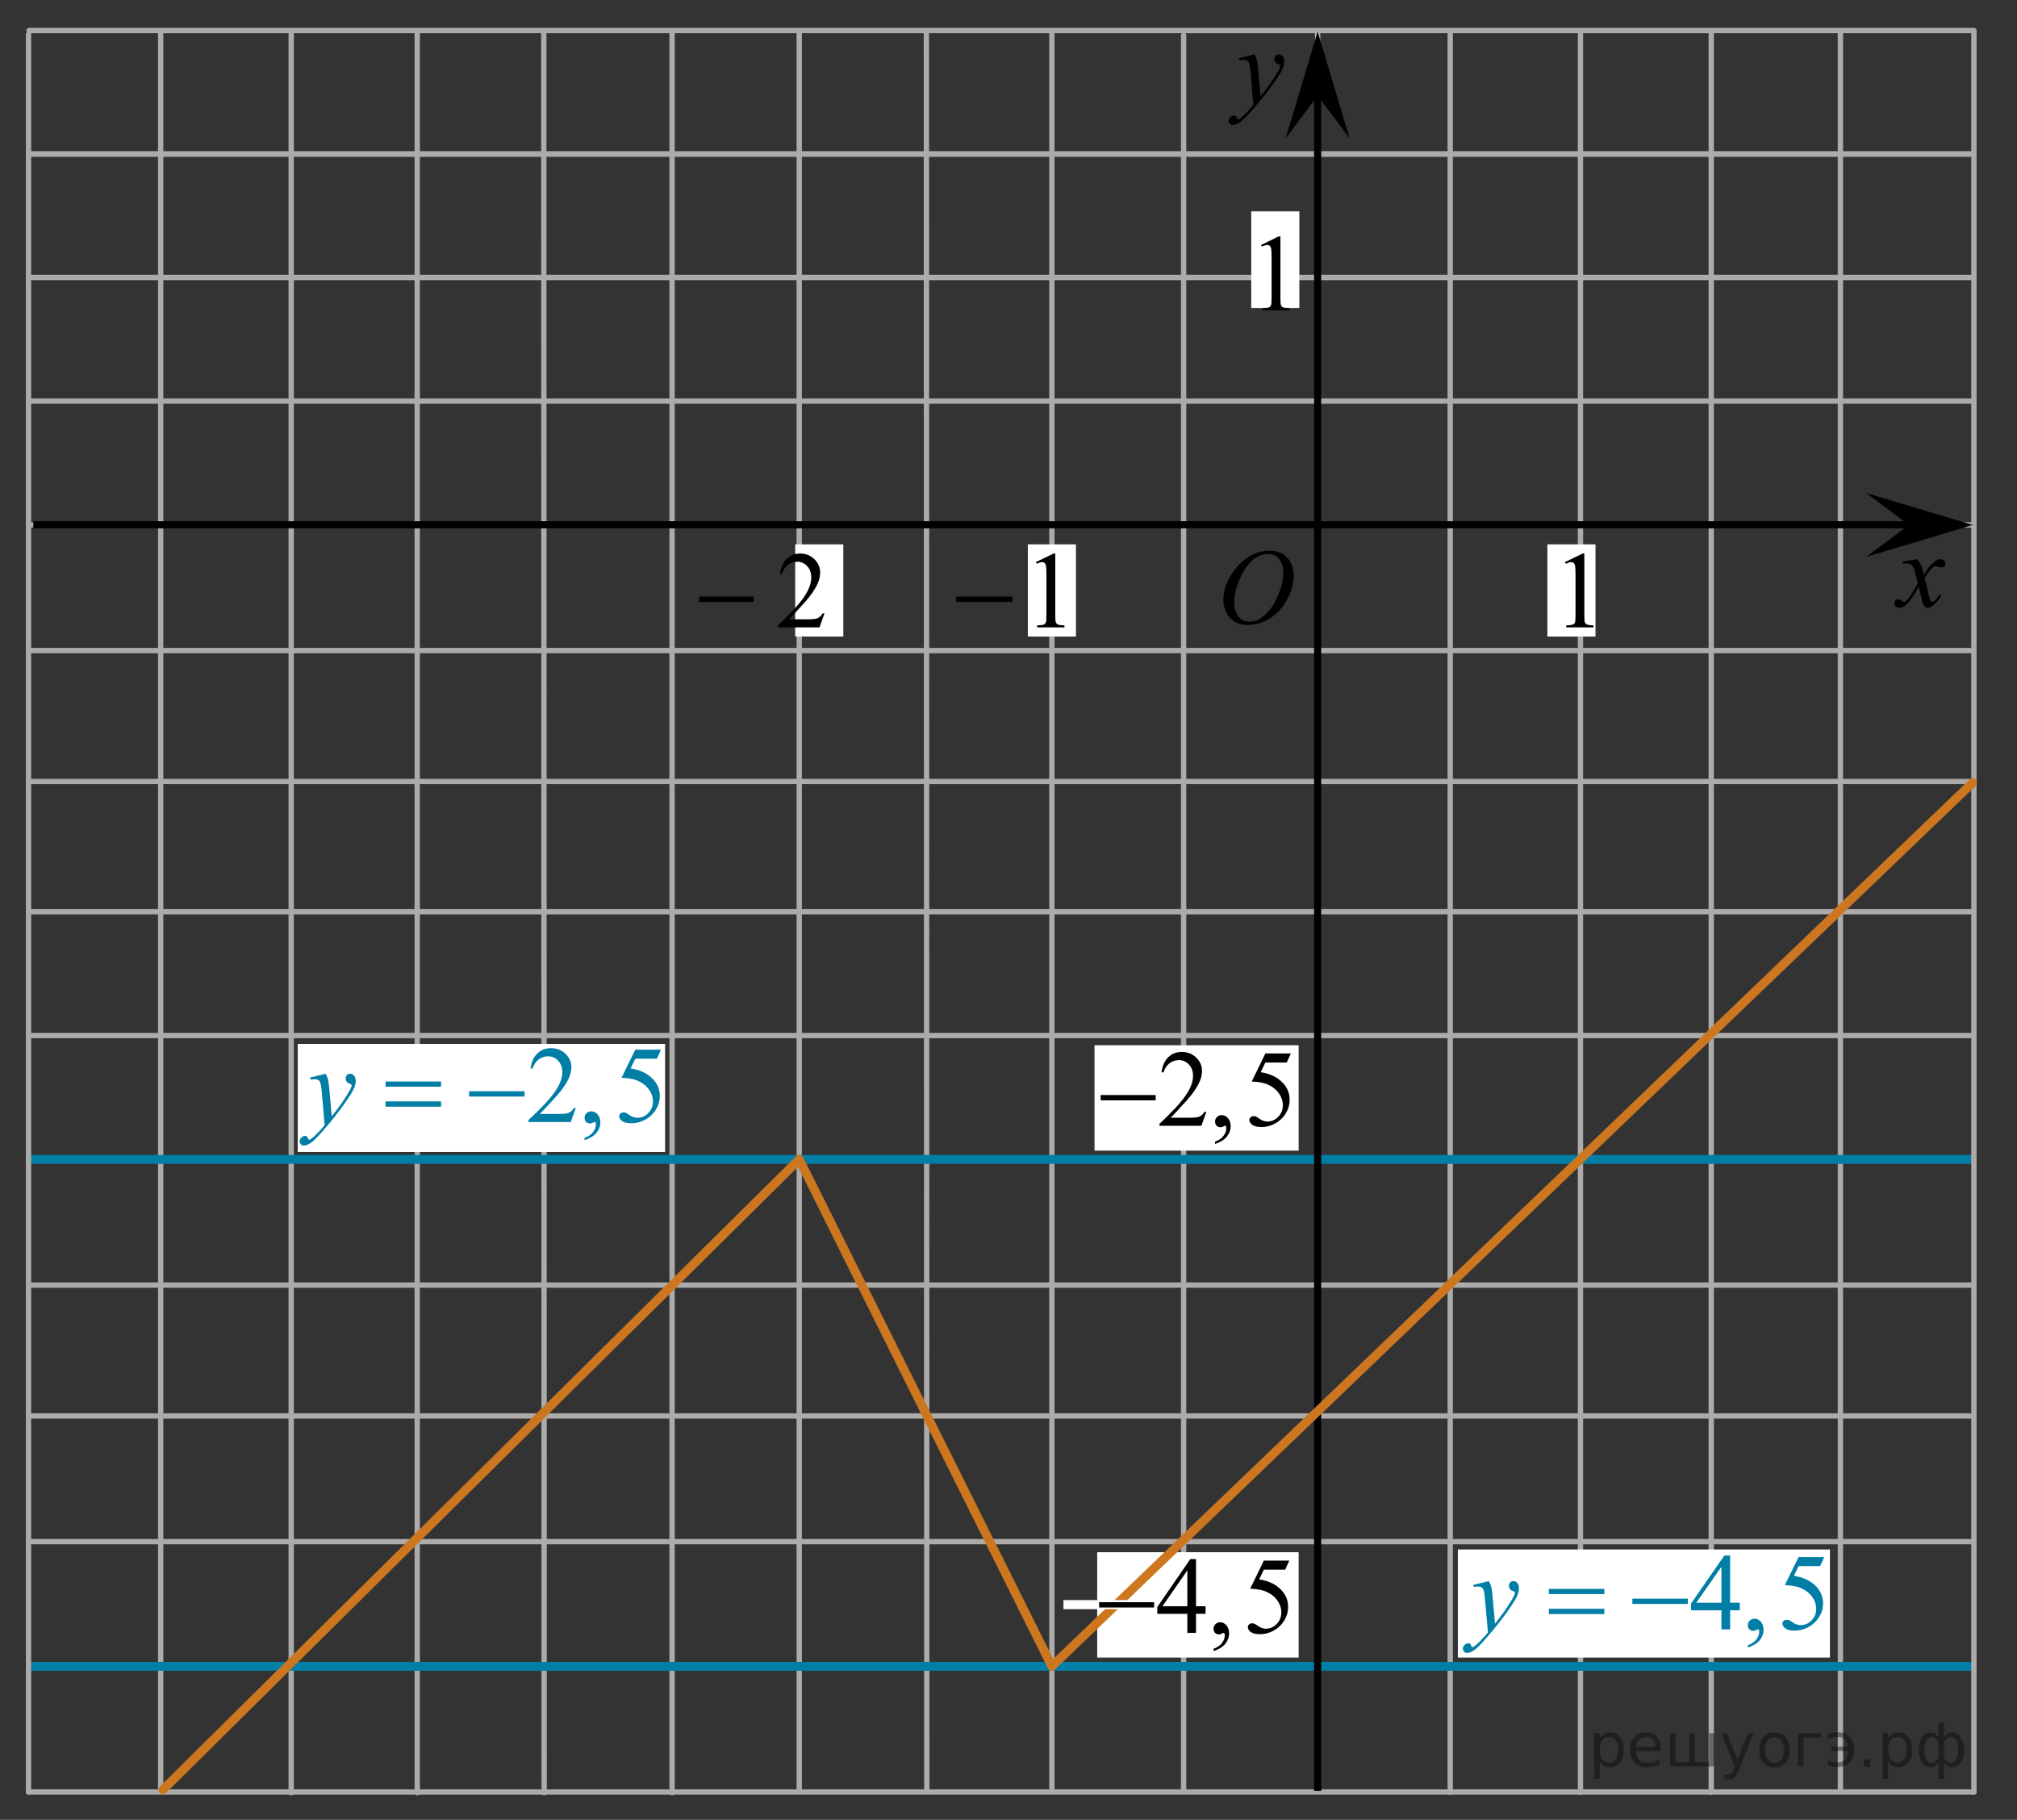 <?xml version="1.0" encoding="utf-8"?>
<!-- Generator: Adobe Illustrator 16.0.0, SVG Export Plug-In . SVG Version: 6.00 Build 0)  -->
<!DOCTYPE svg PUBLIC "-//W3C//DTD SVG 1.1//EN" "http://www.w3.org/Graphics/SVG/1.1/DTD/svg11.dtd">
<svg version="1.1" id="Слой_1" xmlns="http://www.w3.org/2000/svg" xmlns:xlink="http://www.w3.org/1999/xlink" x="0px" y="0px"
	 width="283.944px" height="256.208px" viewBox="-111.401 -127.365 283.944 256.208"
	 enable-background="new -111.401 -127.365 283.944 256.208" xml:space="preserve">
<rect x="-111.401" y="-127.365" width="283.944" height="256.208" fill="#333333" stroke="none"/>
<line fill="none" stroke="#ADAAAA" stroke-width="0.75" stroke-linecap="round" stroke-linejoin="round" stroke-miterlimit="10" x1="-34.85" y1="-122.953" x2="-34.795" y2="125.016"/>
<line fill="none" stroke="#ADAAAA" stroke-width="0.75" stroke-linecap="round" stroke-linejoin="round" stroke-miterlimit="10" x1="-52.667" y1="-122.953" x2="-52.667" y2="125.016"/>
<line fill="none" stroke="#ADAAAA" stroke-width="0.75" stroke-linecap="round" stroke-linejoin="round" stroke-miterlimit="10" x1="-88.783" y1="-122.737" x2="-88.783" y2="124.795"/>
<line fill="none" stroke="#ADAAAA" stroke-width="0.75" stroke-linecap="round" stroke-linejoin="round" stroke-miterlimit="10" x1="-70.408" y1="-122.684" x2="-70.408" y2="125.016"/>
<line fill="none" stroke="#ADAAAA" stroke-width="0.75" stroke-linecap="round" stroke-linejoin="round" stroke-miterlimit="10" x1="-107.149" y1="-105.68" x2="166.441" y2="-105.68"/>
<line fill="none" stroke="#ADAAAA" stroke-width="0.75" stroke-linecap="round" stroke-linejoin="round" stroke-miterlimit="10" x1="-107.388" y1="-105.677" x2="166.201" y2="-105.677"/>
<line fill="none" stroke="#ADAAAA" stroke-width="0.75" stroke-linecap="round" stroke-linejoin="round" stroke-miterlimit="10" x1="-107.149" y1="-88.291" x2="166.441" y2="-88.291"/>
<line fill="none" stroke="#ADAAAA" stroke-width="0.75" stroke-linecap="round" stroke-linejoin="round" stroke-miterlimit="10" x1="55.224" y1="-122.415" x2="55.224" y2="124.642"/>
<line fill="none" stroke="#ADAAAA" stroke-width="0.75" stroke-linecap="round" stroke-linejoin="round" stroke-miterlimit="10" x1="-107.087" y1="18.427" x2="166.125" y2="18.427"/>
<line fill="none" stroke="#ADAAAA" stroke-width="0.75" stroke-linecap="round" stroke-linejoin="round" stroke-miterlimit="10" x1="-107.087" y1="71.984" x2="166.125" y2="71.984"/>
<line fill="none" stroke="#ADAAAA" stroke-width="0.75" stroke-linecap="round" stroke-linejoin="round" stroke-miterlimit="10" x1="-107.087" y1="53.556" x2="166.125" y2="53.556"/>
<line fill="none" stroke="#ADAAAA" stroke-width="0.75" stroke-linecap="round" stroke-linejoin="round" stroke-miterlimit="10" x1="-107.087" y1="35.86" x2="166.125" y2="35.86"/>
<line fill="none" stroke="#ADAAAA" stroke-width="0.75" stroke-linecap="round" stroke-linejoin="round" stroke-miterlimit="10" x1="19.013" y1="-122.903" x2="19.07" y2="124.642"/>
<line fill="none" stroke="#ADAAAA" stroke-width="0.75" stroke-linecap="round" stroke-linejoin="round" stroke-miterlimit="10" x1="36.679" y1="-122.704" x2="36.679" y2="124.642"/>
<line fill="none" stroke="#ADAAAA" stroke-width="0.75" stroke-linecap="round" stroke-linejoin="round" stroke-miterlimit="10" x1="129.5" y1="-122.903" x2="129.5" y2="124.953"/>
<line fill="none" stroke="#ADAAAA" stroke-width="0.75" stroke-linecap="round" stroke-linejoin="round" stroke-miterlimit="10" x1="111.091" y1="-122.578" x2="111.091" y2="124.953"/>
<line fill="none" stroke="#ADAAAA" stroke-width="0.75" stroke-linecap="round" stroke-linejoin="round" stroke-miterlimit="10" x1="1.112" y1="-122.903" x2="1.112" y2="124.757"/>
<line fill="none" stroke="#ADAAAA" stroke-width="0.75" stroke-linecap="round" stroke-linejoin="round" stroke-miterlimit="10" x1="92.755" y1="-122.578" x2="92.755" y2="124.953"/>
<path fill="none" stroke="#ADAAAA" stroke-width="0.75" stroke-linecap="round" stroke-linejoin="round" stroke-miterlimit="10" d="
	M52.292,17.209"/>
<path fill="none" stroke="#ADAAAA" stroke-width="0.75" stroke-linecap="round" stroke-linejoin="round" stroke-miterlimit="10" d="
	M111.792,53.556"/>
<line fill="none" stroke="#ADAAAA" stroke-width="0.75" stroke-linecap="round" stroke-linejoin="round" stroke-miterlimit="10" x1="74.091" y1="-122.903" x2="74.091" y2="124.555"/>
<line fill="none" stroke="#ADAAAA" stroke-width="0.75" stroke-linecap="round" stroke-linejoin="round" stroke-miterlimit="10" x1="147.682" y1="-122.74" x2="147.682" y2="124.791"/>
<path d="M149.39-0.323"/>
<line fill="none" stroke="#ADAAAA" stroke-width="0.75" stroke-linecap="round" stroke-linejoin="round" stroke-miterlimit="10" x1="-107.194" y1="0.995" x2="166.016" y2="0.995"/>
<line fill="none" stroke="#ADAAAA" stroke-width="0.75" stroke-linecap="round" stroke-linejoin="round" stroke-miterlimit="10" x1="-107.087" y1="-70.901" x2="166.316" y2="-70.901"/>
<line fill="none" stroke="#ADAAAA" stroke-width="0.75" stroke-linecap="round" stroke-linejoin="round" stroke-miterlimit="10" x1="-107.087" y1="-17.344" x2="166.125" y2="-17.344"/>
<line fill="none" stroke="#ADAAAA" stroke-width="0.75" stroke-linecap="round" stroke-linejoin="round" stroke-miterlimit="10" x1="-107.087" y1="-35.772" x2="166.125" y2="-35.772"/>
<line fill="none" stroke="#ADAAAA" stroke-width="0.75" stroke-linecap="round" stroke-linejoin="round" stroke-miterlimit="10" x1="-107.087" y1="-53.469" x2="166.125" y2="-53.469"/>
<g>
	<g>
		<g>
			<g>
				<g>
					<g>
						<g>
							<g>
								<g>
									<g>
										<g>
											<g>
												<defs>
													<rect id="SVGID_1_" x="57.872" y="-53.349" width="16.438" height="17.871"/>
												</defs>
												<clipPath id="SVGID_2_">
													<use xlink:href="#SVGID_1_"  overflow="visible"/>
												</clipPath>
												<g clip-path="url(#SVGID_2_)">
													<path d="M67.349-49.842c0.661,0,1.248,0.146,1.762,0.434c0.513,0.287,0.907,0.714,1.195,1.275
														c0.288,0.563,0.438,1.146,0.438,1.753c0,1.072-0.313,2.198-0.935,3.378c-0.62,1.181-1.437,2.078-2.437,2.697
														c-1,0.62-2.034,0.933-3.104,0.933c-0.771,0-1.414-0.173-1.938-0.516c-0.52-0.342-0.896-0.793-1.146-1.354
														c-0.248-0.563-0.372-1.104-0.372-1.633c0-0.938,0.228-1.858,0.674-2.771c0.447-0.913,0.98-1.678,1.604-2.289
														c0.622-0.612,1.286-1.083,1.991-1.413C65.803-49.677,66.553-49.842,67.349-49.842z M67.099-49.368
														c-0.486,0-0.973,0.122-1.438,0.365s-0.936,0.643-1.396,1.195c-0.462,0.554-0.876,1.277-1.24,2.176
														c-0.451,1.104-0.682,2.146-0.682,3.123c0,0.698,0.184,1.315,0.537,1.854c0.355,0.539,0.904,0.812,1.646,0.812
														c0.44,0,0.885-0.11,1.313-0.332c0.434-0.225,0.876-0.604,1.343-1.138c0.584-0.677,1.073-1.535,1.479-2.581
														c0.396-1.048,0.597-2.021,0.597-2.93c0-0.669-0.182-1.262-0.537-1.774C68.359-49.111,67.82-49.368,67.099-49.368z"/>
												</g>
											</g>
										</g>
									</g>
								</g>
							</g>
						</g>
					</g>
				</g>
			</g>
		</g>
	</g>
</g>
<g>
	<g>
		<g>
			<g>
				<g>
					<g>
						<g>
							<g>
								<g>
									<g>
										<g>
											<g>
												<defs>
													<rect id="SVGID_3_" x="152.629" y="-51.577" width="12.355" height="13.729"/>
												</defs>
												<clipPath id="SVGID_4_">
													<use xlink:href="#SVGID_3_"  overflow="visible"/>
												</clipPath>
												<g clip-path="url(#SVGID_4_)">
													<path d="M158.463-48.631c0.236,0.256,0.422,0.512,0.545,0.77c0.092,0.179,0.23,0.646,0.438,1.396l0.646-0.977
														c0.174-0.232,0.383-0.461,0.627-0.677c0.246-0.214,0.463-0.355,0.646-0.438c0.112-0.051,0.248-0.073,0.395-0.073
														c0.215,0,0.383,0.057,0.508,0.17c0.125,0.112,0.188,0.251,0.188,0.413c0,0.188-0.036,0.313-0.108,0.384
														c-0.14,0.123-0.295,0.188-0.474,0.188c-0.104,0-0.219-0.021-0.331-0.065c-0.229-0.079-0.395-0.118-0.47-0.118
														c-0.112,0-0.262,0.068-0.422,0.206c-0.311,0.258-0.671,0.75-1.094,1.481l0.604,2.538
														c0.094,0.39,0.172,0.619,0.229,0.693c0.063,0.076,0.133,0.113,0.189,0.113c0.104,0,0.227-0.058,0.359-0.17
														c0.271-0.228,0.5-0.521,0.688-0.886l0.26,0.134c-0.313,0.58-0.701,1.063-1.184,1.444
														c-0.271,0.217-0.498,0.32-0.688,0.32c-0.271,0-0.487-0.15-0.649-0.465c-0.104-0.188-0.316-1.019-0.646-2.478
														c-0.77,1.333-1.383,2.188-1.846,2.573c-0.301,0.242-0.59,0.365-0.871,0.365c-0.193,0-0.375-0.066-0.539-0.213
														c-0.113-0.104-0.176-0.254-0.176-0.438c0-0.162,0.057-0.297,0.162-0.405c0.104-0.107,0.235-0.162,0.396-0.162
														c0.154,0,0.322,0.08,0.502,0.235c0.127,0.109,0.229,0.17,0.295,0.17c0.063,0,0.142-0.038,0.229-0.116
														c0.229-0.188,0.546-0.591,0.938-1.211c0.396-0.619,0.658-1.066,0.781-1.342c-0.307-1.194-0.473-1.826-0.492-1.896
														c-0.106-0.315-0.266-0.546-0.438-0.679c-0.188-0.134-0.448-0.199-0.813-0.199c-0.105,0-0.234,0.005-0.394,0.019v-0.271
														L158.463-48.631z"/>
												</g>
											</g>
										</g>
									</g>
								</g>
							</g>
						</g>
					</g>
				</g>
			</g>
		</g>
	</g>
</g>
<path fill="none" stroke="#000000" stroke-miterlimit="10" d="M-4.862,14.958"/>
<path fill="none" stroke="#ADAAAA" stroke-width="0.75" stroke-linecap="round" stroke-linejoin="round" stroke-miterlimit="10" d="
	M-22.052-70.757"/>
<path fill="none" stroke="#ADAAAA" stroke-miterlimit="10" d="M172.543,78.272"/>
<path d="M-16.905-93.184"/>
<line fill="none" stroke="#ADAAAA" stroke-width="0.75" stroke-linecap="round" stroke-linejoin="round" stroke-miterlimit="10" x1="-16.789" y1="-122.753" x2="-16.789" y2="125.016"/>
<line fill="none" stroke="#007EA5" stroke-width="1.25" stroke-miterlimit="10" x1="-107.31" y1="35.86" x2="166.167" y2="35.86"/>
<line fill="none" stroke="#000000" stroke-miterlimit="10" x1="-106.717" y1="-53.484" x2="158.811" y2="-53.484"/>
<rect x="64.742" y="-97.61" fill="#FFFFFF" width="6.771" height="13.625"/>
<g>
	<g>
		<path d="M66.118-92.871l2.483-1.209h0.249v8.598c0,0.571,0.021,0.929,0.07,1.066c0.049,0.141,0.146,0.248,0.299,0.322
			c0.148,0.075,0.456,0.118,0.918,0.129v0.274h-3.84v-0.274c0.479-0.011,0.793-0.053,0.934-0.124
			c0.142-0.072,0.238-0.171,0.294-0.293c0.056-0.123,0.083-0.489,0.083-1.104v-5.493c0-0.741-0.024-1.219-0.074-1.429
			c-0.035-0.16-0.101-0.276-0.19-0.354c-0.094-0.075-0.205-0.111-0.336-0.111c-0.188,0-0.444,0.077-0.775,0.231L66.118-92.871z"/>
	</g>
</g>
<line fill="none" stroke="#ADAAAA" stroke-width="0.75" stroke-linecap="round" stroke-linejoin="round" stroke-miterlimit="10" x1="-107.149" y1="89.68" x2="166.316" y2="89.68"/>
<rect x="106.433" y="-50.725" fill="#FFFFFF" width="6.771" height="12.978"/>
<g>
	<g>
		<path d="M108.903-48.223l2.483-1.209h0.249v8.6c0,0.569,0.022,0.926,0.07,1.065c0.048,0.139,0.146,0.248,0.298,0.321
			c0.149,0.074,0.456,0.117,0.918,0.127v0.278h-3.84v-0.278c0.481-0.01,0.793-0.051,0.936-0.124c0.142-0.07,0.236-0.17,0.294-0.293
			c0.056-0.122,0.083-0.487,0.083-1.101v-5.496c0-0.74-0.024-1.218-0.075-1.428c-0.034-0.16-0.101-0.276-0.191-0.354
			c-0.091-0.076-0.204-0.111-0.335-0.111c-0.187,0-0.442,0.076-0.773,0.231L108.903-48.223z"/>
	</g>
</g>
<rect x="33.294" y="-50.725" fill="#FFFFFF" width="6.771" height="12.978"/>
<rect x="93.828" y="90.78" fill="#FFFFFF" width="52.381" height="15.218"/>
<path fill="none" stroke="#CC761F" stroke-width="1.25" stroke-linecap="round" stroke-linejoin="round" stroke-miterlimit="8" d="
	M-40.219-110.95"/>
<line fill="none" stroke="#ADAAAA" stroke-width="0.75" stroke-linecap="round" stroke-linejoin="round" stroke-miterlimit="10" x1="-107.31" y1="-123.067" x2="166.478" y2="-123.067"/>
<g>
	<g>
		<g>
			<g>
				<g>
					<g>
						<g>
							<g>
								<g>
									<g>
										<g>
											<g>
												<defs>
													<rect id="SVGID_5_" x="58.868" y="-122.645" width="13.747" height="16.491"/>
												</defs>
												<clipPath id="SVGID_6_">
													<use xlink:href="#SVGID_5_"  overflow="visible"/>
												</clipPath>
												<g clip-path="url(#SVGID_6_)">
													<path d="M65.183-119.707c0.173,0.283,0.281,0.553,0.354,0.802c0.063,0.248,0.127,0.733,0.188,1.465l0.322,3.632
														c0.297-0.354,0.729-0.913,1.284-1.683c0.271-0.374,0.604-0.885,1.005-1.528c0.239-0.395,0.394-0.669,0.44-0.825
														c0.023-0.078,0.043-0.159,0.043-0.243c0-0.056-0.021-0.101-0.051-0.133c-0.035-0.034-0.125-0.075-0.271-0.122
														c-0.146-0.047-0.269-0.135-0.359-0.26c-0.098-0.126-0.146-0.271-0.146-0.433c0-0.201,0.062-0.363,0.18-0.486
														c0.116-0.123,0.271-0.186,0.441-0.186c0.215,0,0.396,0.091,0.555,0.271c0.15,0.182,0.229,0.429,0.229,0.741
														c0,0.391-0.14,0.833-0.397,1.332c-0.267,0.5-0.774,1.269-1.534,2.3c-0.759,1.033-1.678,2.16-2.754,3.383
														c-0.742,0.841-1.294,1.369-1.65,1.59c-0.354,0.222-0.668,0.329-0.926,0.329c-0.146,0-0.285-0.06-0.396-0.176
														c-0.112-0.113-0.178-0.25-0.178-0.4c0-0.188,0.08-0.364,0.238-0.521c0.159-0.158,0.334-0.234,0.521-0.234
														c0.101,0,0.183,0.021,0.242,0.064c0.037,0.021,0.084,0.095,0.131,0.21c0.049,0.115,0.092,0.19,0.129,0.229
														c0.021,0.022,0.056,0.037,0.09,0.037c0.027,0,0.082-0.021,0.152-0.072c0.271-0.167,0.586-0.437,0.938-0.799
														c0.479-0.479,0.821-0.876,1.051-1.183l-0.413-4.68c-0.063-0.771-0.174-1.242-0.313-1.41
														c-0.141-0.167-0.368-0.251-0.693-0.251c-0.104,0-0.285,0.017-0.555,0.045l-0.063-0.271L65.183-119.707z"/>
												</g>
											</g>
										</g>
									</g>
								</g>
							</g>
						</g>
					</g>
				</g>
			</g>
		</g>
	</g>
</g>
<polygon points="74.092,-113.9 69.592,-107.895 74.092,-122.906 78.592,-107.895 "/>
<rect x="-69.485" y="19.602" fill="#FFFFFF" width="51.717" height="15.218"/>
<line fill="none" stroke="#ADAAAA" stroke-width="0.75" stroke-linecap="round" stroke-linejoin="round" stroke-miterlimit="10" x1="-107.333" y1="107.23" x2="166.428" y2="107.23"/>
<path fill="none" stroke="#ADAAAA" stroke-width="0.75" stroke-linecap="round" stroke-linejoin="round" stroke-miterlimit="10" d="
	M-56.583,107.23"/>
<rect x="42.682" y="19.794" fill="#FFFFFF" width="28.731" height="14.833"/>
<g>
	<g>
		<path d="M58.423,29.167l-0.7,1.96h-5.898v-0.278c1.735-1.611,2.957-2.929,3.664-3.949c0.708-1.021,1.062-1.955,1.062-2.802
			c0-0.646-0.194-1.176-0.583-1.592c-0.388-0.415-0.853-0.623-1.393-0.623c-0.492,0-0.933,0.146-1.323,0.439
			s-0.68,0.722-0.866,1.287h-0.273c0.123-0.926,0.438-1.637,0.947-2.132c0.509-0.496,1.144-0.744,1.906-0.744
			c0.811,0,1.488,0.266,2.031,0.796c0.543,0.531,0.815,1.157,0.815,1.878c0,0.516-0.118,1.031-0.354,1.547
			c-0.364,0.811-0.954,1.67-1.769,2.575c-1.224,1.362-1.988,2.184-2.293,2.464h2.61c0.531,0,0.903-0.021,1.117-0.061
			s0.407-0.121,0.579-0.244c0.172-0.122,0.322-0.297,0.45-0.521H58.423z"/>
		<path d="M59.649,33.688v-0.33c0.506-0.171,0.898-0.435,1.176-0.793c0.277-0.357,0.417-0.737,0.417-1.138
			c0-0.095-0.022-0.175-0.066-0.24c-0.035-0.045-0.069-0.067-0.103-0.067c-0.054,0-0.172,0.05-0.354,0.15
			c-0.088,0.045-0.182,0.067-0.28,0.067c-0.241,0-0.433-0.072-0.575-0.218c-0.143-0.146-0.214-0.346-0.214-0.601
			c0-0.245,0.092-0.456,0.276-0.631c0.184-0.175,0.409-0.263,0.674-0.263c0.325,0,0.613,0.144,0.866,0.432
			c0.253,0.288,0.38,0.67,0.38,1.146c0,0.516-0.176,0.995-0.527,1.438C60.967,33.083,60.41,33.432,59.649,33.688z"/>
		<path d="M70.313,20.945l-0.575,1.276H66.73l-0.656,1.366c1.302,0.195,2.334,0.688,3.096,1.479c0.653,0.681,0.98,1.482,0.98,2.403
			c0,0.536-0.107,1.031-0.321,1.486c-0.214,0.456-0.483,0.844-0.807,1.164s-0.686,0.578-1.084,0.773
			c-0.565,0.275-1.145,0.413-1.74,0.413c-0.6,0-1.036-0.104-1.308-0.312c-0.273-0.207-0.409-0.437-0.409-0.687
			c0-0.141,0.056-0.265,0.169-0.372c0.113-0.107,0.255-0.161,0.428-0.161c0.127,0,0.239,0.02,0.335,0.06
			c0.096,0.04,0.259,0.143,0.49,0.308c0.369,0.261,0.742,0.391,1.121,0.391c0.575,0,1.08-0.222,1.515-0.664
			c0.435-0.443,0.652-0.982,0.652-1.618c0-0.616-0.194-1.19-0.583-1.724s-0.924-0.945-1.607-1.235
			c-0.536-0.226-1.266-0.355-2.189-0.391l1.917-3.957H70.313z"/>
	</g>
	<g>
		<path d="M43.547,26.802h7.74v0.743h-7.74V26.802z"/>
	</g>
</g>
<line fill="none" stroke="#007EA5" stroke-width="1.25" stroke-miterlimit="10" x1="-107.204" y1="107.23" x2="166.31" y2="107.23"/>
<g>
	<g>
		<path d="M34.423-48.226l2.484-1.209h0.248v8.598c0,0.571,0.023,0.926,0.071,1.066s0.147,0.248,0.298,0.323
			c0.15,0.075,0.456,0.118,0.918,0.127v0.278h-3.839v-0.278c0.481-0.01,0.793-0.051,0.934-0.124c0.14-0.072,0.238-0.17,0.293-0.293
			c0.056-0.123,0.083-0.489,0.083-1.1v-5.497c0-0.741-0.025-1.217-0.075-1.427c-0.035-0.16-0.1-0.278-0.192-0.353
			s-0.204-0.113-0.335-0.113c-0.186,0-0.444,0.078-0.775,0.233L34.423-48.226z"/>
	</g>
	<g>
		<path d="M23.213-43.367h7.905v0.743h-7.905V-43.367z"/>
	</g>
</g>
<rect x="0.544" y="-50.725" fill="#FFFFFF" width="6.771" height="12.978"/>
<g>
	<g>
		<path d="M4.662-41.002l-0.694,1.96h-5.847v-0.278c1.72-1.612,2.931-2.929,3.632-3.95c0.702-1.021,1.053-1.955,1.053-2.801
			c0-0.646-0.192-1.176-0.577-1.592s-0.846-0.624-1.381-0.624c-0.487,0-0.925,0.146-1.313,0.439
			c-0.387,0.293-0.673,0.722-0.858,1.288h-0.271c0.122-0.926,0.436-1.637,0.939-2.132s1.134-0.744,1.889-0.744
			c0.804,0,1.475,0.266,2.014,0.796c0.538,0.531,0.808,1.157,0.808,1.877c0,0.516-0.117,1.031-0.352,1.547
			c-0.36,0.811-0.945,1.67-1.754,2.576c-1.213,1.362-1.97,2.183-2.272,2.463h2.587c0.526,0,0.896-0.02,1.107-0.06
			s0.403-0.122,0.573-0.244c0.171-0.123,0.319-0.297,0.446-0.522H4.662z"/>
	</g>
	<g>
		<path d="M-12.98-43.367h7.673v0.743h-7.673V-43.367z"/>
	</g>
</g>
<line fill="none" stroke="#ADAAAA" stroke-width="0.75" stroke-linecap="round" stroke-linejoin="round" stroke-miterlimit="10" x1="-107.385" y1="-122.5" x2="-107.385" y2="124.926"/>
<line fill="none" stroke="#ADAAAA" stroke-width="0.75" stroke-linecap="round" stroke-linejoin="round" stroke-miterlimit="10" x1="-107.385" y1="124.926" x2="166.478" y2="124.926"/>
<path fill="none" stroke="#ADAAAA" stroke-width="0.75" stroke-linecap="round" stroke-linejoin="round" stroke-miterlimit="10" d="
	M-111.401,128.844"/>
<path fill="none" stroke="#CC761F" stroke-width="1.25" stroke-linecap="round" stroke-linejoin="round" stroke-miterlimit="10" d="
	M172.183-127.365"/>
<g>
	<g>
		<path fill="#007EA5" d="M-30.347,28.635l-0.707,1.96h-5.949v-0.278c1.75-1.612,2.982-2.929,3.696-3.95
			c0.714-1.021,1.07-1.955,1.07-2.801c0-0.646-0.195-1.176-0.587-1.592s-0.86-0.624-1.406-0.624c-0.495,0-0.94,0.146-1.335,0.439
			c-0.394,0.293-0.686,0.722-0.873,1.288h-0.275c0.124-0.926,0.442-1.637,0.955-2.132c0.514-0.496,1.154-0.744,1.923-0.744
			c0.818,0,1.501,0.266,2.049,0.796c0.548,0.531,0.822,1.157,0.822,1.877c0,0.516-0.119,1.031-0.357,1.547
			c-0.367,0.811-0.962,1.67-1.785,2.576c-1.234,1.362-2.005,2.183-2.313,2.463h2.633c0.535,0,0.911-0.02,1.127-0.06
			c0.215-0.04,0.41-0.122,0.583-0.244c0.174-0.123,0.325-0.297,0.454-0.522H-30.347z"/>
		<path fill="#007EA5" d="M-29.111,33.156v-0.33c0.511-0.17,0.906-0.435,1.187-0.792s0.42-0.737,0.42-1.138
			c0-0.095-0.021-0.175-0.066-0.24c-0.035-0.045-0.069-0.067-0.104-0.067c-0.055,0-0.174,0.05-0.356,0.15
			c-0.09,0.045-0.184,0.068-0.283,0.068c-0.242,0-0.437-0.073-0.58-0.218c-0.144-0.146-0.216-0.346-0.216-0.601
			c0-0.245,0.094-0.456,0.279-0.631c0.186-0.175,0.413-0.263,0.681-0.263c0.327,0,0.618,0.144,0.874,0.432
			c0.255,0.288,0.383,0.67,0.383,1.146c0,0.516-0.178,0.995-0.532,1.438S-28.343,32.901-29.111,33.156z"/>
		<path fill="#007EA5" d="M-18.352,20.413l-0.58,1.276h-3.034l-0.661,1.367c1.313,0.195,2.354,0.688,3.123,1.479
			c0.659,0.681,0.989,1.482,0.989,2.403c0,0.536-0.108,1.032-0.323,1.487c-0.216,0.456-0.487,0.844-0.814,1.164
			s-0.692,0.578-1.094,0.773c-0.57,0.275-1.155,0.413-1.755,0.413c-0.604,0-1.045-0.104-1.32-0.312s-0.412-0.437-0.412-0.687
			c0-0.14,0.057-0.264,0.171-0.372c0.113-0.107,0.258-0.161,0.431-0.161c0.129,0,0.242,0.02,0.339,0.06s0.262,0.143,0.494,0.308
			c0.372,0.261,0.749,0.391,1.131,0.391c0.58,0,1.09-0.222,1.528-0.665s0.658-0.982,0.658-1.618c0-0.616-0.196-1.19-0.588-1.724
			s-0.932-0.945-1.621-1.235c-0.54-0.225-1.276-0.355-2.209-0.39l1.934-3.958H-18.352z"/>
	</g>
	<g>
		<path fill="#007EA5" d="M-65.571,23.8c0.169,0.291,0.285,0.562,0.35,0.814c0.064,0.253,0.129,0.75,0.193,1.491l0.327,3.695
			c0.298-0.36,0.729-0.931,1.294-1.712c0.272-0.38,0.61-0.898,1.012-1.554c0.243-0.4,0.392-0.681,0.446-0.841
			c0.029-0.08,0.044-0.163,0.044-0.248c0-0.055-0.017-0.1-0.052-0.135c-0.034-0.035-0.125-0.076-0.271-0.124
			c-0.146-0.047-0.268-0.135-0.364-0.263s-0.145-0.274-0.145-0.439c0-0.205,0.059-0.37,0.178-0.496
			c0.119-0.125,0.268-0.188,0.446-0.188c0.219,0,0.404,0.091,0.558,0.274c0.154,0.183,0.23,0.435,0.23,0.755
			c0,0.396-0.134,0.847-0.401,1.355c-0.268,0.508-0.783,1.288-1.547,2.339s-1.688,2.198-2.773,3.439
			c-0.749,0.856-1.305,1.396-1.666,1.618c-0.362,0.223-0.672,0.334-0.93,0.334c-0.153,0-0.289-0.059-0.405-0.177
			s-0.175-0.254-0.175-0.409c0-0.195,0.08-0.373,0.241-0.533s0.336-0.24,0.524-0.24c0.1,0,0.182,0.022,0.246,0.067
			c0.039,0.025,0.083,0.097,0.13,0.214c0.047,0.117,0.09,0.196,0.13,0.236c0.024,0.025,0.055,0.038,0.089,0.038
			c0.03,0,0.082-0.025,0.156-0.075c0.273-0.17,0.59-0.44,0.952-0.811c0.477-0.491,0.828-0.891,1.057-1.201l-0.417-4.761
			c-0.069-0.786-0.174-1.264-0.313-1.434c-0.139-0.17-0.372-0.255-0.699-0.255c-0.104,0-0.29,0.015-0.558,0.045l-0.066-0.278
			L-65.571,23.8z"/>
	</g>
	<g>
		<path fill="#007EA5" d="M-57.119,24.896h7.809v0.729h-7.809V24.896z M-57.119,27.697h7.809v0.743h-7.809V27.697z"/>
		<path fill="#007EA5" d="M-45.363,26.27h7.809v0.743h-7.809V26.27z"/>
	</g>
</g>
<g>
	<g>
		<path fill="#007EA5" d="M133.515,98.274v1.066h-1.354v2.688h-1.228V99.34h-4.269v-0.961l4.678-6.744h0.818v6.639H133.515z
			 M130.934,98.274V93.22l-3.54,5.054H130.934z"/>
		<path fill="#007EA5" d="M134.648,104.589v-0.33c0.511-0.171,0.906-0.435,1.187-0.793c0.279-0.357,0.42-0.737,0.42-1.138
			c0-0.095-0.022-0.175-0.067-0.24c-0.034-0.045-0.069-0.067-0.104-0.067c-0.055,0-0.174,0.05-0.357,0.15
			c-0.089,0.045-0.184,0.067-0.282,0.067c-0.243,0-0.437-0.072-0.58-0.218c-0.145-0.146-0.216-0.346-0.216-0.601
			c0-0.245,0.093-0.456,0.279-0.631c0.186-0.175,0.412-0.263,0.68-0.263c0.327,0,0.619,0.144,0.874,0.432
			c0.256,0.288,0.383,0.67,0.383,1.146c0,0.516-0.177,0.995-0.531,1.438C135.978,103.985,135.416,104.333,134.648,104.589z"/>
		<path fill="#007EA5" d="M145.406,91.846l-0.58,1.276h-3.034l-0.662,1.366c1.313,0.195,2.355,0.688,3.124,1.479
			c0.659,0.681,0.988,1.482,0.988,2.403c0,0.536-0.107,1.031-0.323,1.486c-0.216,0.456-0.487,0.844-0.814,1.164
			s-0.691,0.578-1.093,0.773c-0.57,0.275-1.155,0.413-1.756,0.413c-0.604,0-1.044-0.104-1.319-0.312
			c-0.275-0.207-0.413-0.437-0.413-0.687c0-0.141,0.057-0.265,0.171-0.372s0.258-0.161,0.432-0.161c0.129,0,0.241,0.02,0.338,0.06
			s0.262,0.143,0.495,0.308c0.372,0.261,0.748,0.391,1.13,0.391c0.58,0,1.09-0.222,1.528-0.664c0.439-0.443,0.658-0.982,0.658-1.618
			c0-0.616-0.195-1.19-0.587-1.724s-0.933-0.945-1.621-1.235c-0.541-0.226-1.277-0.355-2.209-0.391l1.934-3.957H145.406z"/>
	</g>
	<g>
		<path fill="#007EA5" d="M98.188,95.233c0.168,0.29,0.284,0.562,0.349,0.814s0.129,0.75,0.193,1.49l0.328,3.695
			c0.297-0.36,0.729-0.932,1.294-1.713c0.272-0.38,0.609-0.898,1.011-1.554c0.243-0.4,0.392-0.681,0.446-0.842
			c0.03-0.08,0.045-0.162,0.045-0.247c0-0.056-0.018-0.101-0.052-0.136c-0.035-0.035-0.126-0.076-0.271-0.124
			c-0.146-0.047-0.268-0.135-0.364-0.263c-0.097-0.127-0.146-0.273-0.146-0.439c0-0.205,0.06-0.37,0.179-0.495
			s0.268-0.188,0.446-0.188c0.218,0,0.403,0.091,0.558,0.273c0.153,0.184,0.23,0.435,0.23,0.755c0,0.396-0.134,0.848-0.401,1.355
			s-0.784,1.288-1.547,2.339c-0.764,1.052-1.688,2.198-2.774,3.439c-0.749,0.856-1.304,1.396-1.666,1.618
			c-0.361,0.223-0.672,0.335-0.93,0.335c-0.153,0-0.288-0.06-0.405-0.177c-0.116-0.118-0.175-0.254-0.175-0.409
			c0-0.195,0.081-0.373,0.242-0.533s0.336-0.24,0.524-0.24c0.099,0,0.181,0.022,0.245,0.067c0.04,0.025,0.083,0.097,0.13,0.214
			c0.048,0.117,0.091,0.196,0.131,0.236c0.024,0.025,0.054,0.038,0.089,0.038c0.029,0,0.082-0.025,0.156-0.075
			c0.272-0.17,0.59-0.44,0.952-0.812c0.476-0.49,0.827-0.891,1.056-1.201l-0.416-4.761c-0.07-0.786-0.174-1.265-0.313-1.435
			s-0.372-0.255-0.699-0.255c-0.104,0-0.29,0.015-0.558,0.045l-0.067-0.278L98.188,95.233z"/>
	</g>
	<g>
		<path fill="#007EA5" d="M106.639,96.328h7.809v0.729h-7.809V96.328z M106.639,99.13h7.809v0.743h-7.809V99.13z"/>
		<path fill="#007EA5" d="M118.395,97.703h7.809v0.743h-7.809V97.703z"/>
	</g>
</g>
<line fill="none" stroke="#CC761F" stroke-width="1.25" stroke-linecap="round" stroke-linejoin="round" stroke-miterlimit="8" x1="36.679" y1="107.23" x2="1.112" y2="35.86"/>
<line fill="none" stroke="#CC761F" stroke-width="1.25" stroke-linecap="round" stroke-linejoin="round" stroke-miterlimit="8" x1="1.112" y1="35.86" x2="-88.464" y2="124.61"/>
<line fill="none" stroke="#000000" stroke-miterlimit="10" x1="74.092" y1="124.766" x2="74.092" y2="-115.27"/>
<line fill="none" stroke="#ADAAAA" stroke-width="0.75" stroke-linecap="round" stroke-linejoin="round" stroke-miterlimit="10" x1="166.478" y1="-122.884" x2="166.478" y2="124.926"/>
<polygon points="157.312,-53.46 151.304,-57.96 166.318,-53.46 151.304,-48.96 "/>
<rect x="43.057" y="91.164" fill="#FFFFFF" width="28.357" height="14.833"/>
<line fill="none" stroke="#CC761F" stroke-width="1.25" stroke-linecap="round" stroke-linejoin="round" stroke-miterlimit="8" x1="166.286" y1="-17.161" x2="36.679" y2="107.23"/>
<rect x="38.307" y="97.906" fill="#FFFFFF" width="25.981" height="1.281"/>
<g>
	<g>
		<path d="M58.309,98.773v1.066h-1.342v2.688H55.75V99.84h-4.231v-0.961l4.638-6.744h0.811v6.638H58.309z M55.75,98.773v-5.054
			l-3.509,5.054H55.75z"/>
		<path d="M59.432,105.089v-0.33c0.506-0.17,0.897-0.435,1.176-0.792c0.277-0.358,0.416-0.737,0.416-1.138
			c0-0.095-0.021-0.175-0.066-0.24c-0.034-0.045-0.068-0.067-0.103-0.067c-0.055,0-0.173,0.05-0.354,0.15
			c-0.088,0.045-0.182,0.068-0.28,0.068c-0.24,0-0.433-0.073-0.574-0.218c-0.143-0.146-0.214-0.346-0.214-0.601
			c0-0.245,0.092-0.456,0.276-0.631c0.184-0.175,0.409-0.263,0.674-0.263c0.325,0,0.613,0.144,0.866,0.432
			c0.254,0.288,0.38,0.67,0.38,1.146c0,0.516-0.176,0.995-0.527,1.438C60.75,104.484,60.194,104.833,59.432,105.089z"/>
		<path d="M70.096,92.345l-0.575,1.276h-3.008l-0.655,1.367c1.302,0.195,2.334,0.688,3.096,1.479c0.653,0.681,0.98,1.482,0.98,2.403
			c0,0.536-0.106,1.032-0.32,1.487c-0.214,0.456-0.483,0.844-0.808,1.164s-0.686,0.578-1.084,0.773
			c-0.564,0.275-1.145,0.413-1.739,0.413c-0.6,0-1.036-0.104-1.309-0.312s-0.409-0.437-0.409-0.687c0-0.14,0.057-0.264,0.17-0.372
			c0.112-0.107,0.255-0.161,0.428-0.161c0.127,0,0.239,0.02,0.335,0.06s0.259,0.143,0.49,0.308c0.368,0.261,0.742,0.391,1.12,0.391
			c0.575,0,1.08-0.222,1.516-0.665c0.435-0.443,0.652-0.982,0.652-1.618c0-0.616-0.194-1.19-0.583-1.724
			c-0.388-0.533-0.924-0.945-1.606-1.235c-0.536-0.225-1.266-0.355-2.189-0.39l1.916-3.958H70.096z"/>
	</g>
	<g>
		<path d="M43.329,98.203h7.74v0.743h-7.74V98.203z"/>
	</g>
</g>
<g style="stroke:none;fill:#000;fill-opacity:0.40"><path d="m 113.8,120.6 v 2.48 h -0.77 v -6.44 h 0.77 v 0.71 q 0.24,-0.42 0.61,-0.62 0.37,-0.20 0.88,-0.20 0.85,0 1.38,0.68 0.53,0.68 0.53,1.77 0,1.10 -0.53,1.77 -0.53,0.68 -1.38,0.68 -0.51,0 -0.88,-0.20 -0.37,-0.20 -0.61,-0.62 z m 2.61,-1.63 q 0,-0.85 -0.35,-1.32 -0.35,-0.48 -0.95,-0.48 -0.61,0 -0.96,0.48 -0.35,0.48 -0.35,1.32 0,0.85 0.35,1.33 0.35,0.48 0.96,0.48 0.61,0 0.95,-0.48 0.35,-0.48 0.35,-1.33 z"/><path d="m 122.4,118.8 v 0.38 h -3.52 q 0.05,0.79 0.47,1.21 0.43,0.41 1.19,0.41 0.44,0 0.85,-0.11 0.42,-0.11 0.82,-0.33 v 0.72 q -0.41,0.17 -0.85,0.27 -0.43,0.09 -0.88,0.09 -1.12,0 -1.77,-0.65 -0.65,-0.65 -0.65,-1.76 0,-1.15 0.62,-1.82 0.62,-0.68 1.67,-0.68 0.94,0 1.49,0.61 0.55,0.60 0.55,1.65 z m -0.77,-0.23 q -0.01,-0.63 -0.35,-1.00 -0.34,-0.38 -0.91,-0.38 -0.64,0 -1.03,0.36 -0.38,0.36 -0.44,1.02 z"/><path d="m 127.2,120.7 h 1.98 v -4.05 h 0.77 v 4.67 h -6.26 v -4.67 h 0.77 v 4.05 h 1.97 v -4.05 h 0.77 z"/><path d="m 133.4,121.8 q -0.33,0.83 -0.63,1.09 -0.31,0.25 -0.82,0.25 h -0.61 v -0.64 h 0.45 q 0.32,0 0.49,-0.15 0.17,-0.15 0.39,-0.71 l 0.14,-0.35 -1.89,-4.59 h 0.81 l 1.46,3.65 1.46,-3.65 h 0.81 z"/><path d="m 138.4,117.2 q -0.62,0 -0.97,0.48 -0.36,0.48 -0.36,1.32 0,0.84 0.35,1.32 0.36,0.48 0.98,0.48 0.61,0 0.97,-0.48 0.36,-0.48 0.36,-1.32 0,-0.83 -0.36,-1.31 -0.36,-0.49 -0.97,-0.49 z m 0,-0.65 q 1,0 1.57,0.65 0.57,0.65 0.57,1.80 0,1.15 -0.57,1.80 -0.57,0.65 -1.57,0.65 -1.00,0 -1.57,-0.65 -0.57,-0.65 -0.57,-1.80 0,-1.15 0.57,-1.80 0.57,-0.65 1.57,-0.65 z"/><path d="m 141.7,121.3 v -4.67 h 3.29 v 0.61 h -2.52 v 4.05 z"/><path d="m 145.9,120.4 q 0.66,0.36 1.31,0.36 0.61,0 1.05,-0.35 0.44,-0.36 0.52,-1.27 h -2.37 v -0.61 h 2.34 q -0.05,-0.44 -0.38,-0.90 -0.33,-0.47 -1.16,-0.47 -0.64,0 -1.31,0.36 v -0.72 q 0.65,-0.29 1.35,-0.29 1.09,0 1.72,0.66 0.63,0.66 0.63,1.79 0,1.12 -0.61,1.79 -0.61,0.66 -1.68,0.66 -0.79,0 -1.40,-0.30 z"/><path d="m 151.0,120.3 h 0.88 v 1.06 h -0.88 z"/><path d="m 154.4,120.6 v 2.48 h -0.77 v -6.44 h 0.77 v 0.71 q 0.24,-0.42 0.61,-0.62 0.37,-0.20 0.88,-0.20 0.85,0 1.38,0.68 0.53,0.68 0.53,1.77 0,1.10 -0.53,1.77 -0.53,0.68 -1.38,0.68 -0.51,0 -0.88,-0.20 -0.37,-0.20 -0.61,-0.62 z m 2.61,-1.63 q 0,-0.85 -0.35,-1.32 -0.35,-0.48 -0.95,-0.48 -0.61,0 -0.96,0.48 -0.35,0.48 -0.35,1.32 0,0.85 0.35,1.33 0.35,0.48 0.96,0.48 0.61,0 0.95,-0.48 0.35,-0.48 0.35,-1.33 z"/><path d="m 159.5,119.0 q 0,0.98 0.30,1.40 0.30,0.41 0.82,0.41 0.41,0 0.88,-0.70 v -2.22 q -0.47,-0.70 -0.88,-0.70 -0.51,0 -0.82,0.42 -0.30,0.41 -0.30,1.39 z m 2,4.10 v -2.37 q -0.24,0.39 -0.51,0.55 -0.27,0.16 -0.62,0.16 -0.70,0 -1.18,-0.64 -0.48,-0.65 -0.48,-1.79 0,-1.15 0.48,-1.80 0.49,-0.66 1.18,-0.66 0.35,0 0.62,0.16 0.28,0.16 0.51,0.55 v -2.15 h 0.77 v 2.15 q 0.24,-0.39 0.51,-0.55 0.28,-0.16 0.62,-0.16 0.70,0 1.18,0.66 0.49,0.66 0.49,1.80 0,1.15 -0.49,1.79 -0.48,0.64 -1.18,0.64 -0.35,0 -0.62,-0.16 -0.27,-0.16 -0.51,-0.55 v 2.37 z m 2.77,-4.10 q 0,-0.98 -0.30,-1.39 -0.30,-0.42 -0.81,-0.42 -0.41,0 -0.88,0.70 v 2.22 q 0.47,0.70 0.88,0.70 0.51,0 0.81,-0.41 0.30,-0.42 0.30,-1.40 z"/></g></svg>

<!--File created and owned by https://sdamgia.ru. Copying is prohibited. All rights reserved.-->
